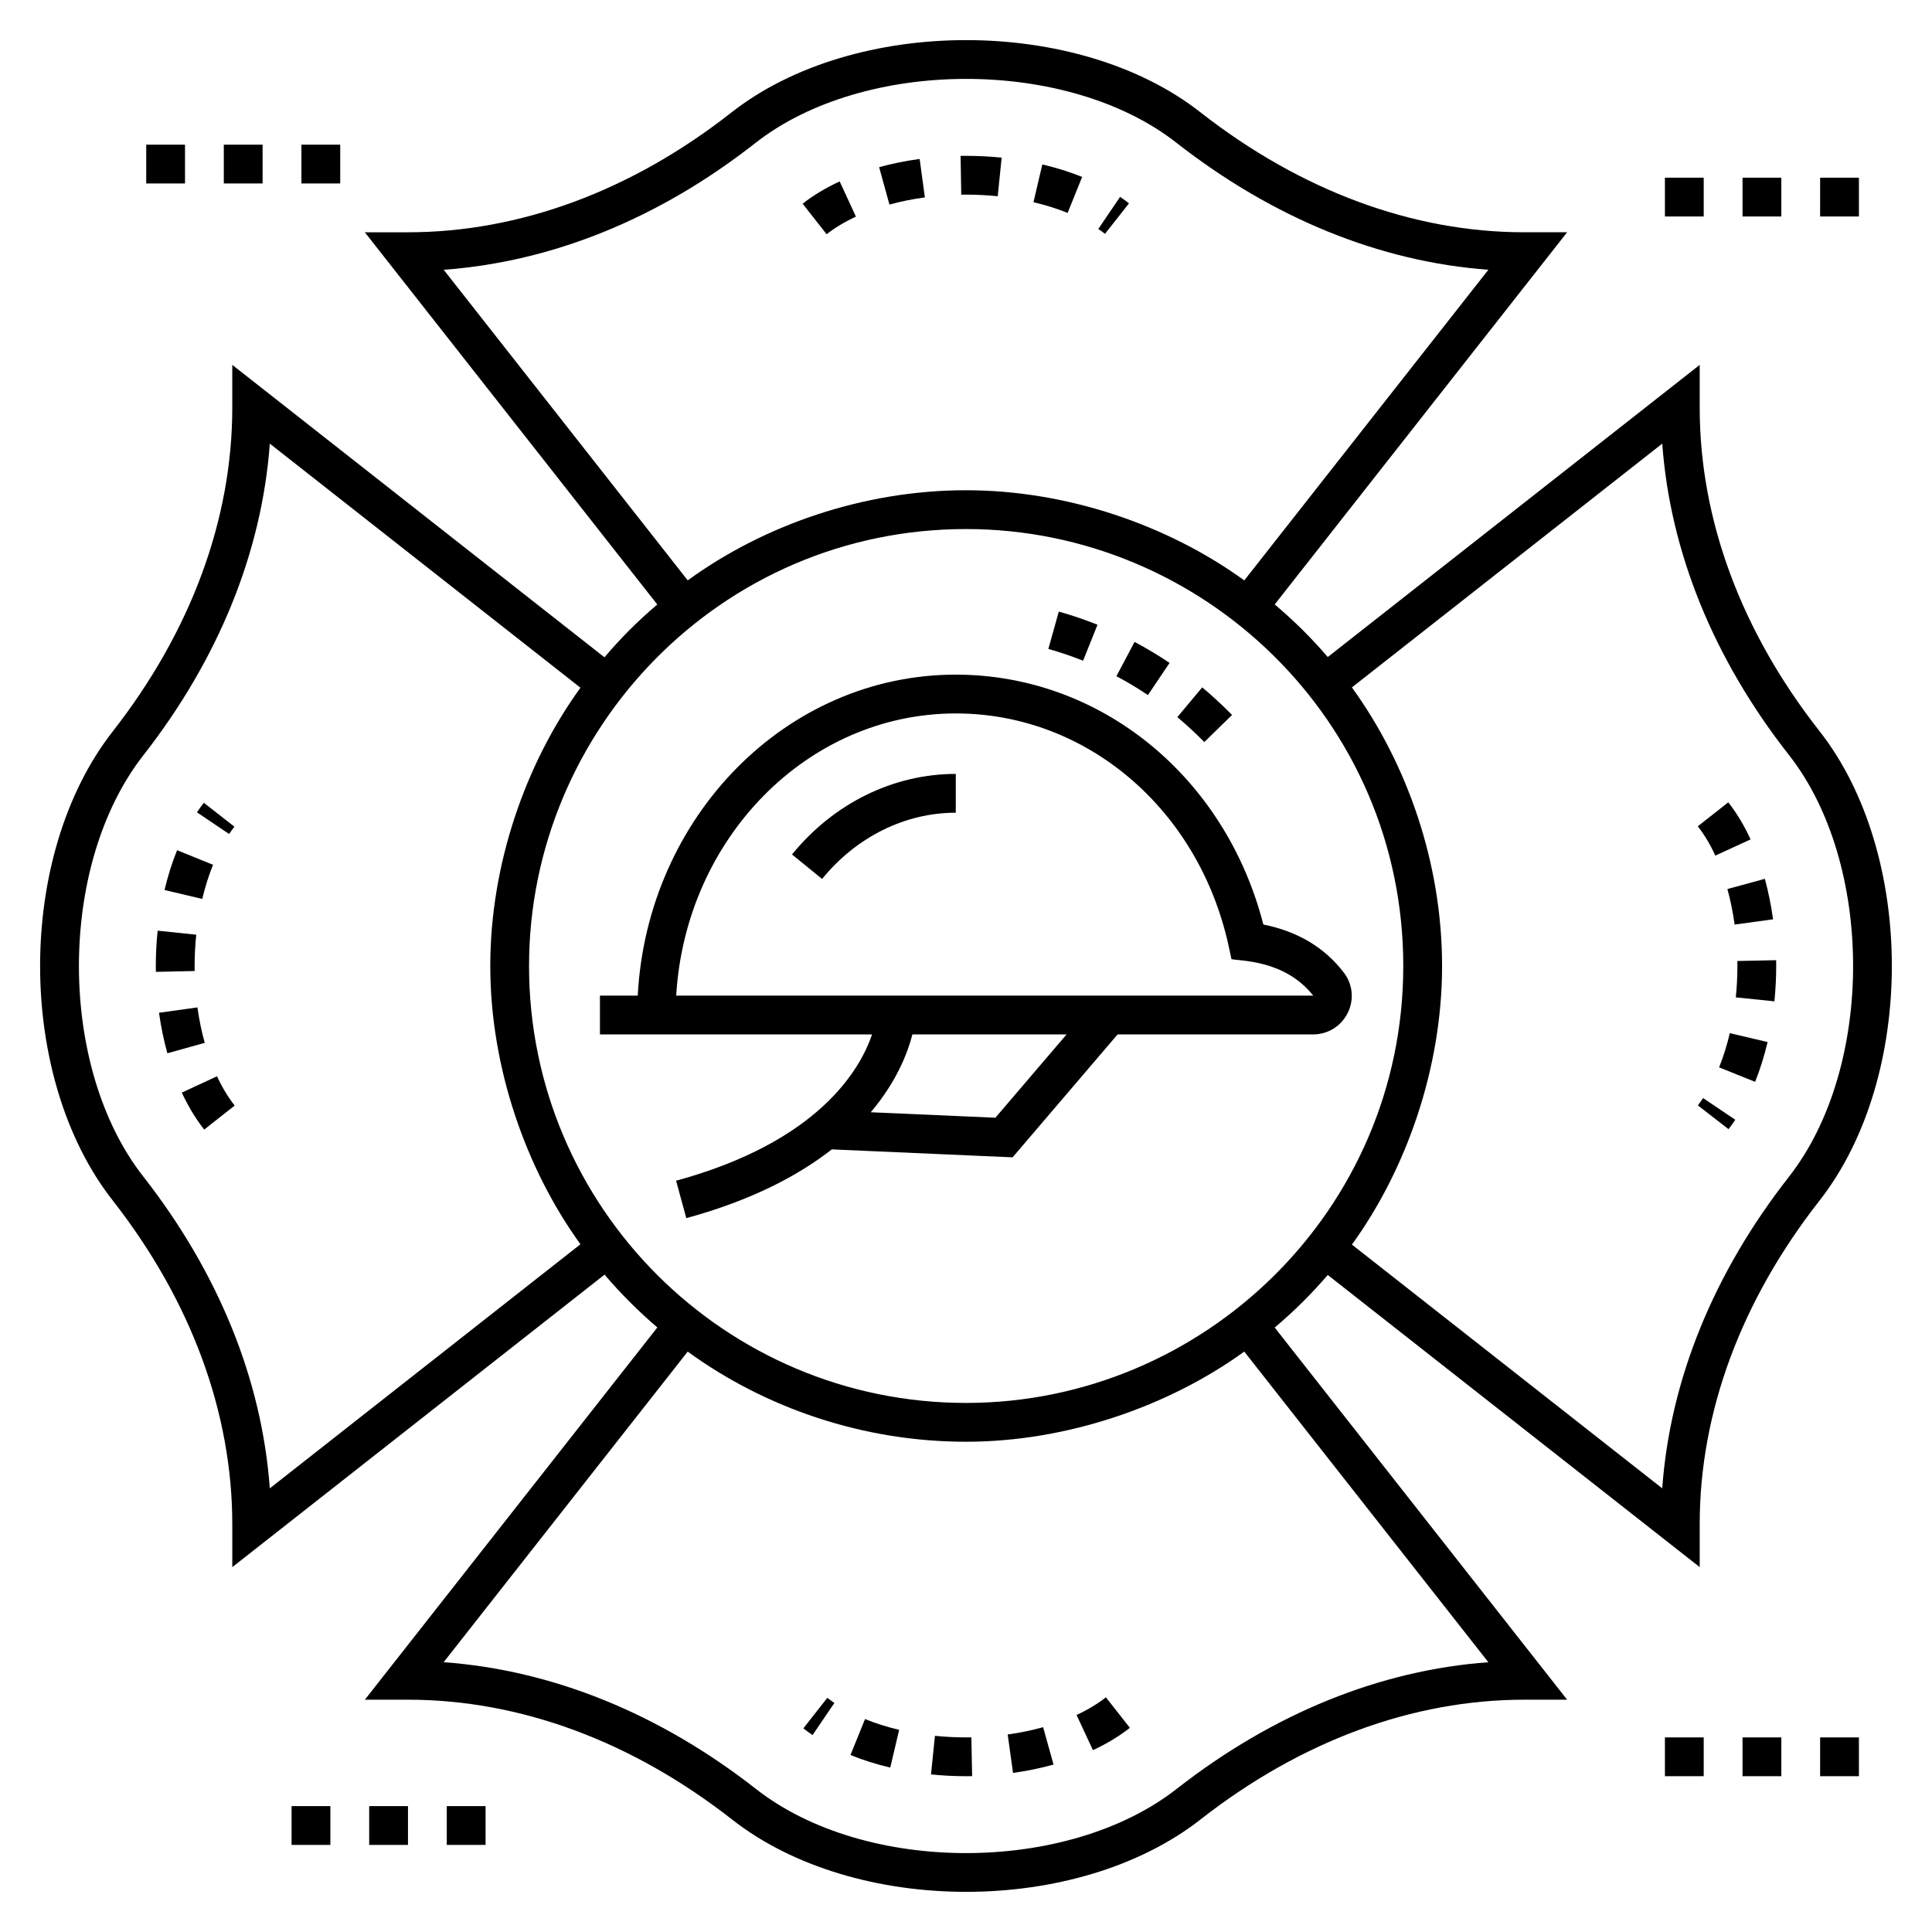 <?xml version="1.0" encoding="UTF-8"?>
<!-- Uploaded to: ICON Repo, www.svgrepo.com, Generator: ICON Repo Mixer Tools -->
<svg fill="#000000" width="800px" height="800px" version="1.1" viewBox="144 144 512 512" xmlns="http://www.w3.org/2000/svg">
 <g>
  <path d="m443.19 197.89c-0.754-0.59-1.535-1.164-2.356-1.719l-5.773 8.508c0.617 0.418 1.211 0.848 1.773 1.293z"/>
  <path d="m400 195.58c2.805 0 5.633 0.145 8.406 0.426l1.043-10.227c-3.117-0.32-6.297-0.48-9.48-0.48l-1.402 0.012 0.172 10.281z"/>
  <path d="m370.83 201.41-4.309-9.332c-3.699 1.707-7.004 3.695-9.816 5.91l6.356 8.082c2.188-1.719 4.805-3.285 7.769-4.66z"/>
  <path d="m430.78 190.89c-3.289-1.328-6.84-2.441-10.555-3.312l-2.34 10.012c3.199 0.746 6.242 1.703 9.047 2.836z"/>
  <path d="m389.1 196.31-1.383-10.188c-3.703 0.504-7.316 1.238-10.738 2.176l2.731 9.914c2.981-0.82 6.141-1.457 9.391-1.902z"/>
  <path d="m173.93 462.21c20.695 26.488 31.629 56.137 31.629 85.746v11.355l98.656-77.516c4.289 5.031 8.969 9.711 13.988 13.992l-77.512 98.652h11.441c29.617 0 59.297 10.969 85.82 31.707 32.656 25.652 91.688 25.609 124.34-0.078 26.488-20.691 56.109-31.629 85.664-31.629h11.352l-77.496-98.625c5.082-4.277 9.781-8.941 14.059-13.934l98.57 77.426v-11.438c0-29.582 10.988-59.227 31.793-85.746 25.668-32.887 25.367-92.062-0.09-124.42-20.738-26.441-31.703-56.059-31.703-85.652v-11.352l-98.57 77.426c-4.285-5.008-8.988-9.672-14.059-13.938l77.492-98.629h-11.352c-29.551 0-59.227-10.996-85.824-31.793-32.508-25.527-91.789-25.523-124.35 0.09-26.438 20.742-56.082 31.707-85.734 31.707h-11.355l77.5 98.637c-5.055 4.273-9.738 8.957-13.996 13.996l-98.637-77.5v11.355c0 29.617-10.965 59.297-31.715 85.836-25.723 32.941-25.535 91.75 0.086 124.32zm364.5 122.3c-28.652 2.086-56.977 13.547-82.477 33.469-28.879 22.711-82.605 22.891-111.66 0.078-25.562-19.988-53.973-31.48-82.723-33.555l64.68-82.312c20.699 15.055 46.641 23.887 73.746 23.887 26.809 0 53.781-9.43 73.746-23.891zm46.082-322.94c2.09 28.691 13.582 57.02 33.551 82.477 22.594 28.715 22.789 82.645 0.082 111.74-20.035 25.539-31.559 53.926-33.637 82.637l-82.234-64.594c14.449-19.957 23.891-46.805 23.891-73.832 0-27.359-9.301-53.68-23.898-73.824zm-322.93-46.078c28.742-2.086 57.098-13.582 82.555-33.555 28.793-22.652 82.82-22.723 111.66-0.078 25.594 20.016 53.98 31.535 82.637 33.633l-64.684 82.32c-20.398-14.77-47.141-23.891-73.746-23.891-27.09 0-53.488 9.152-73.746 23.887zm138.42 68.711c62.691 0 115.88 50.73 115.88 115.79 0 64.859-53.086 115.8-115.88 115.8-63.871 0-115.8-51.922-115.8-115.8 0.004-62.703 50.875-115.79 115.8-115.79zm-184.5-22.633 82.324 64.684c-14.617 20.18-23.898 46.895-23.898 73.742 0 26.91 9.473 53.828 23.898 73.746l-82.324 64.684c-2.082-28.703-13.547-57.055-33.473-82.562-22.746-28.914-22.863-82.465-0.074-111.66 19.965-25.535 31.457-53.918 33.547-82.633z"/>
  <path d="m196.32 410.97-10.18 1.422c0.516 3.699 1.262 7.309 2.219 10.734l9.898-2.762c-0.832-2.992-1.484-6.152-1.938-9.395z"/>
  <path d="m206.12 363.08-8.102-6.332c-0.629 0.805-1.238 1.648-1.828 2.527l8.523 5.742c0.457-0.668 0.918-1.316 1.406-1.938z"/>
  <path d="m192.18 433.56c1.719 3.676 3.711 6.973 5.934 9.789l8.074-6.359c-1.727-2.199-3.309-4.816-4.688-7.773z"/>
  <path d="m195.59 401.33-0.016-1.324c0-2.769 0.145-5.566 0.434-8.301l-10.227-1.062c-0.328 3.09-0.488 6.242-0.488 9.367l0.016 1.543z"/>
  <path d="m200.46 373.18-9.527-3.867c-1.336 3.289-2.453 6.84-3.332 10.547l10 2.371c0.758-3.199 1.719-6.246 2.859-9.051z"/>
  <path d="m400 604.43c-2.734 0-5.508-0.141-8.23-0.418l-1.043 10.227c3.066 0.316 6.184 0.473 9.246 0.473l1.648-0.012-0.199-10.281z"/>
  <path d="m369.38 609.1c3.285 1.332 6.832 2.453 10.547 3.328l2.359-10.004c-3.203-0.754-6.246-1.715-9.043-2.852z"/>
  <path d="m411.05 603.66 1.414 10.18c3.691-0.512 7.301-1.258 10.734-2.215l-2.762-9.906c-2.988 0.84-6.152 1.488-9.387 1.941z"/>
  <path d="m429.3 598.49 4.34 9.324c3.672-1.711 6.969-3.703 9.789-5.926l-6.356-8.082c-2.203 1.734-4.82 3.309-7.773 4.684z"/>
  <path d="m356.9 602.03c0.777 0.613 1.59 1.207 2.441 1.781l5.773-8.508c-0.648-0.438-1.27-0.895-1.867-1.359z"/>
  <path d="m604.43 400c0 2.762-0.141 5.559-0.426 8.312l10.23 1.051c0.316-3.102 0.477-6.25 0.477-9.309l-0.012-1.594-10.281 0.215z"/>
  <path d="m599.58 426.86 9.539 3.84c1.32-3.277 2.43-6.824 3.309-10.547l-10.012-2.356c-0.75 3.219-1.711 6.266-2.836 9.062z"/>
  <path d="m607.92 366.45c-1.695-3.699-3.684-7.004-5.914-9.828l-8.074 6.359c1.723 2.188 3.289 4.801 4.648 7.758z"/>
  <path d="m593.95 436.94 8.125 6.301c0.617-0.793 1.215-1.621 1.797-2.488l-8.523-5.742c-0.457 0.672-0.922 1.312-1.398 1.93z"/>
  <path d="m603.69 389.02 10.191-1.391c-0.508-3.688-1.238-7.297-2.18-10.734l-9.922 2.715c0.824 3.004 1.469 6.172 1.91 9.41z"/>
  <path d="m375.11 418.13c-3.207 9.414-14.246 28.492-51.938 38.77l2.699 9.922c17.336-4.727 29.707-11.301 38.57-18.223l47.906 2.106 27.828-32.574h51.82c3.914 0 7.43-2.188 9.172-5.707 1.723-3.488 1.336-7.566-1.016-10.641-5.074-6.664-12.246-10.953-21.348-12.777-10.062-39.168-43.121-66.219-81.512-66.219-44.984 0-81.766 37.719-84.285 85.062h-10.016v10.281h72.117zm32.68 22.078-33.027-1.449c6.918-8.191 9.824-15.875 11.035-20.629h40.855zm-10.492-107.14c34.629 0 64.352 25.316 72.285 61.559l0.773 3.551c2.176 0.559 14.02 0.043 21.664 9.668h-168.82c2.469-41.68 34.762-74.777 74.098-74.777z"/>
  <path d="m453.95 319.68c-2.977-2.004-6.102-3.879-9.281-5.566l-4.809 9.086c2.863 1.516 5.672 3.199 8.348 5.004z"/>
  <path d="m434.85 309.56c-3.328-1.332-6.777-2.504-10.258-3.481l-2.769 9.898c3.121 0.875 6.219 1.926 9.203 3.121z"/>
  <path d="m470.5 333.47c-2.523-2.582-5.188-5.039-7.906-7.312l-6.586 7.891c2.453 2.055 4.859 4.277 7.144 6.609z"/>
  <path d="m353.89 370.44 7.973 6.492c9.086-11.156 22-17.555 35.43-17.555v-10.281c-16.539 0-32.359 7.777-43.402 21.344z"/>
  <path d="m585.22 191.09h10.281v10.281h-10.281z"/>
  <path d="m605.79 191.09h10.281v10.281h-10.281z"/>
  <path d="m626.35 191.09h10.281v10.281h-10.281z"/>
  <path d="m605.79 604.43h10.281v10.281h-10.281z"/>
  <path d="m585.22 604.43h10.281v10.281h-10.281z"/>
  <path d="m626.35 604.43h10.281v10.281h-10.281z"/>
  <path d="m241.84 622.64h10.281v10.281h-10.281z"/>
  <path d="m262.4 622.64h10.281v10.281h-10.281z"/>
  <path d="m221.27 622.64h10.281v10.281h-10.281z"/>
  <path d="m182.75 182.34h10.281v10.281h-10.281z"/>
  <path d="m223.88 182.34h10.281v10.281h-10.281z"/>
  <path d="m203.31 182.34h10.281v10.281h-10.281z"/>
 </g>
</svg>